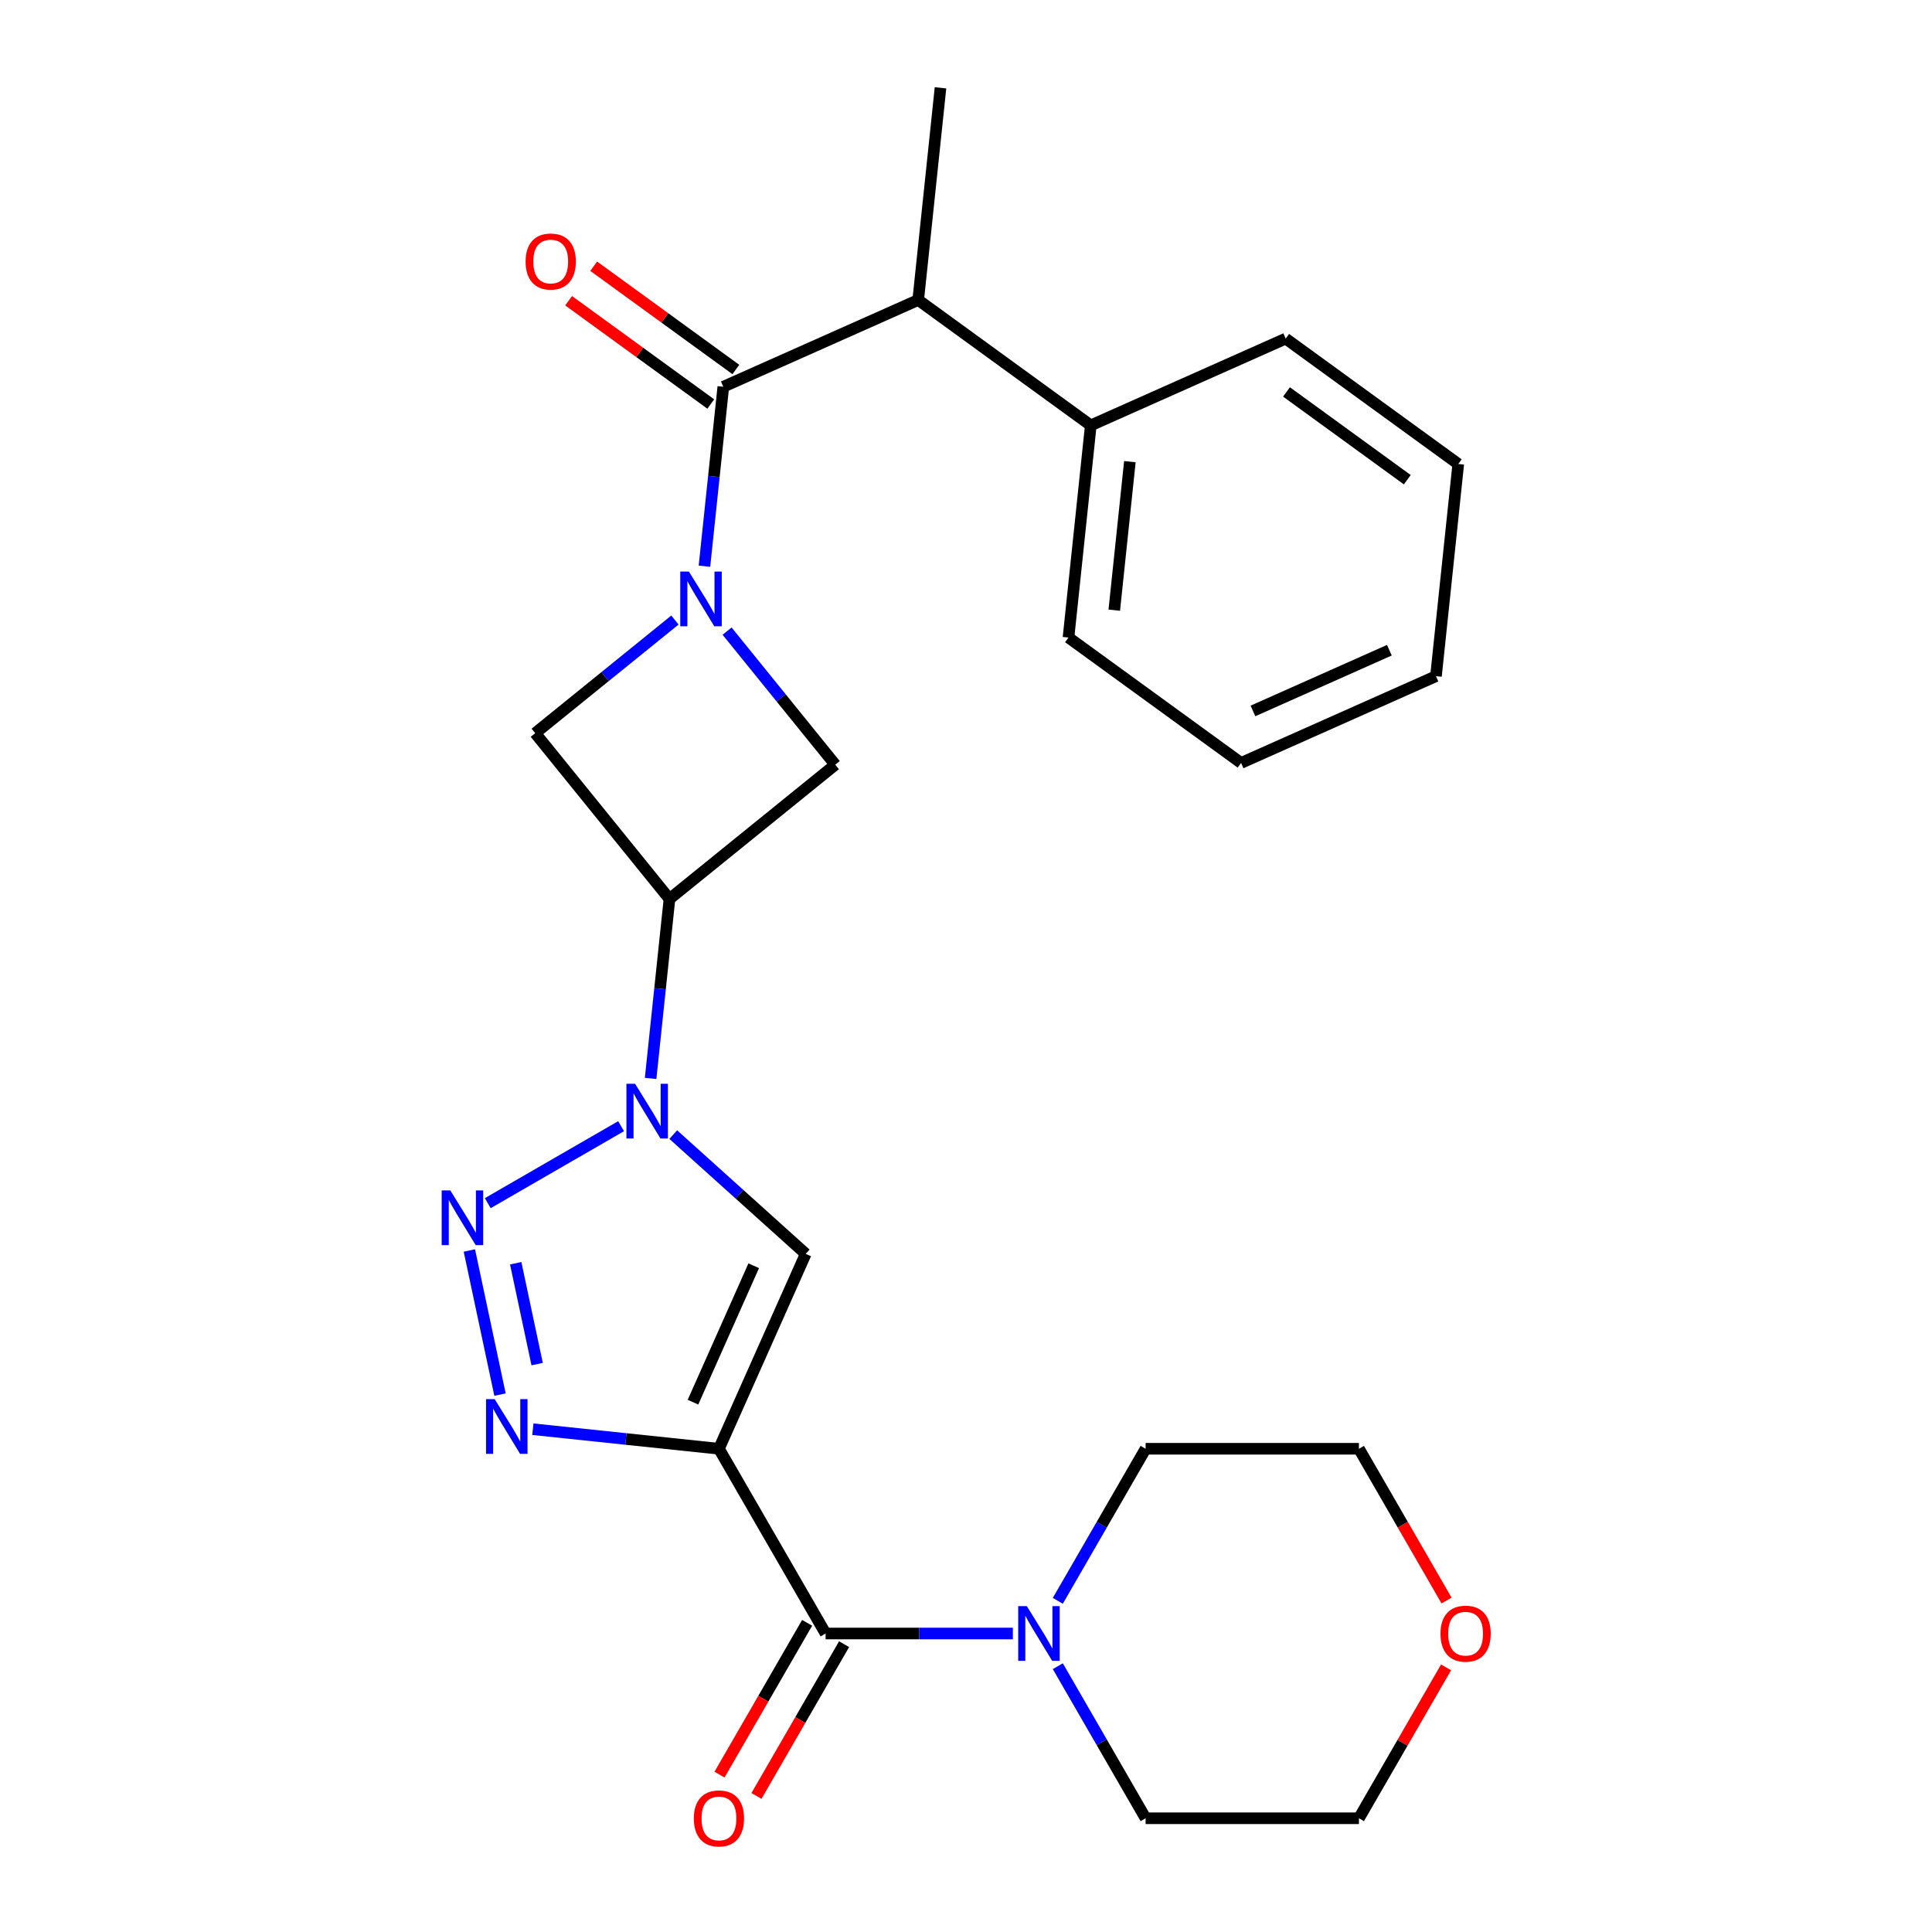 <?xml version='1.0' encoding='iso-8859-1'?>
<svg version='1.1' baseProfile='full'
              xmlns='http://www.w3.org/2000/svg'
                      xmlns:rdkit='http://www.rdkit.org/xml'
                      xmlns:xlink='http://www.w3.org/1999/xlink'
                  xml:space='preserve'
width='1000px' height='1000px' viewBox='0 0 1000 1000'>
<!-- END OF HEADER -->
<rect style='opacity:1.0;fill:#FFFFFF;stroke:none' width='1000' height='1000' x='0' y='0'> </rect>
<path class='bond-3' d='M 372.124,749.876 L 323.966,744.815' style='fill:none;fill-rule:evenodd;stroke:#000000;stroke-width:6px;stroke-linecap:butt;stroke-linejoin:miter;stroke-opacity:1' />
<path class='bond-3' d='M 323.966,744.815 L 275.809,739.753' style='fill:none;fill-rule:evenodd;stroke:#0000FF;stroke-width:6px;stroke-linecap:butt;stroke-linejoin:miter;stroke-opacity:1' />
<path class='bond-4' d='M 372.124,749.876 L 417.036,649.002' style='fill:none;fill-rule:evenodd;stroke:#000000;stroke-width:6px;stroke-linecap:butt;stroke-linejoin:miter;stroke-opacity:1' />
<path class='bond-4' d='M 358.686,725.763 L 390.124,655.151' style='fill:none;fill-rule:evenodd;stroke:#000000;stroke-width:6px;stroke-linecap:butt;stroke-linejoin:miter;stroke-opacity:1' />
<path class='bond-7' d='M 372.124,749.876 L 427.334,845.503' style='fill:none;fill-rule:evenodd;stroke:#000000;stroke-width:6px;stroke-linecap:butt;stroke-linejoin:miter;stroke-opacity:1' />
<path class='bond-0' d='M 349.342,320.93 L 313.186,350.209' style='fill:none;fill-rule:evenodd;stroke:#0000FF;stroke-width:6px;stroke-linecap:butt;stroke-linejoin:miter;stroke-opacity:1' />
<path class='bond-0' d='M 313.186,350.209 L 277.03,379.488' style='fill:none;fill-rule:evenodd;stroke:#000000;stroke-width:6px;stroke-linecap:butt;stroke-linejoin:miter;stroke-opacity:1' />
<path class='bond-5' d='M 364.621,293.077 L 369.503,246.63' style='fill:none;fill-rule:evenodd;stroke:#0000FF;stroke-width:6px;stroke-linecap:butt;stroke-linejoin:miter;stroke-opacity:1' />
<path class='bond-5' d='M 369.503,246.63 L 374.384,200.182' style='fill:none;fill-rule:evenodd;stroke:#000000;stroke-width:6px;stroke-linecap:butt;stroke-linejoin:miter;stroke-opacity:1' />
<path class='bond-28' d='M 376.343,326.67 L 404.338,361.24' style='fill:none;fill-rule:evenodd;stroke:#0000FF;stroke-width:6px;stroke-linecap:butt;stroke-linejoin:miter;stroke-opacity:1' />
<path class='bond-28' d='M 404.338,361.24 L 432.332,395.811' style='fill:none;fill-rule:evenodd;stroke:#000000;stroke-width:6px;stroke-linecap:butt;stroke-linejoin:miter;stroke-opacity:1' />
<path class='bond-1' d='M 348.478,587.272 L 382.757,618.137' style='fill:none;fill-rule:evenodd;stroke:#0000FF;stroke-width:6px;stroke-linecap:butt;stroke-linejoin:miter;stroke-opacity:1' />
<path class='bond-1' d='M 382.757,618.137 L 417.036,649.002' style='fill:none;fill-rule:evenodd;stroke:#000000;stroke-width:6px;stroke-linecap:butt;stroke-linejoin:miter;stroke-opacity:1' />
<path class='bond-6' d='M 336.756,558.196 L 341.638,511.748' style='fill:none;fill-rule:evenodd;stroke:#0000FF;stroke-width:6px;stroke-linecap:butt;stroke-linejoin:miter;stroke-opacity:1' />
<path class='bond-6' d='M 341.638,511.748 L 346.519,465.301' style='fill:none;fill-rule:evenodd;stroke:#000000;stroke-width:6px;stroke-linecap:butt;stroke-linejoin:miter;stroke-opacity:1' />
<path class='bond-26' d='M 321.477,582.911 L 252.461,622.757' style='fill:none;fill-rule:evenodd;stroke:#0000FF;stroke-width:6px;stroke-linecap:butt;stroke-linejoin:miter;stroke-opacity:1' />
<path class='bond-2' d='M 242.947,647.247 L 258.803,721.846' style='fill:none;fill-rule:evenodd;stroke:#0000FF;stroke-width:6px;stroke-linecap:butt;stroke-linejoin:miter;stroke-opacity:1' />
<path class='bond-2' d='M 266.927,653.845 L 278.026,706.065' style='fill:none;fill-rule:evenodd;stroke:#0000FF;stroke-width:6px;stroke-linecap:butt;stroke-linejoin:miter;stroke-opacity:1' />
<path class='bond-11' d='M 374.384,200.182 L 475.259,155.27' style='fill:none;fill-rule:evenodd;stroke:#000000;stroke-width:6px;stroke-linecap:butt;stroke-linejoin:miter;stroke-opacity:1' />
<path class='bond-12' d='M 380.875,191.249 L 344.089,164.523' style='fill:none;fill-rule:evenodd;stroke:#000000;stroke-width:6px;stroke-linecap:butt;stroke-linejoin:miter;stroke-opacity:1' />
<path class='bond-12' d='M 344.089,164.523 L 307.303,137.796' style='fill:none;fill-rule:evenodd;stroke:#FF0000;stroke-width:6px;stroke-linecap:butt;stroke-linejoin:miter;stroke-opacity:1' />
<path class='bond-12' d='M 367.894,209.115 L 331.108,182.389' style='fill:none;fill-rule:evenodd;stroke:#000000;stroke-width:6px;stroke-linecap:butt;stroke-linejoin:miter;stroke-opacity:1' />
<path class='bond-12' d='M 331.108,182.389 L 294.323,155.663' style='fill:none;fill-rule:evenodd;stroke:#FF0000;stroke-width:6px;stroke-linecap:butt;stroke-linejoin:miter;stroke-opacity:1' />
<path class='bond-8' d='M 346.519,465.301 L 432.332,395.811' style='fill:none;fill-rule:evenodd;stroke:#000000;stroke-width:6px;stroke-linecap:butt;stroke-linejoin:miter;stroke-opacity:1' />
<path class='bond-9' d='M 346.519,465.301 L 277.03,379.488' style='fill:none;fill-rule:evenodd;stroke:#000000;stroke-width:6px;stroke-linecap:butt;stroke-linejoin:miter;stroke-opacity:1' />
<path class='bond-10' d='M 427.334,845.503 L 475.794,845.503' style='fill:none;fill-rule:evenodd;stroke:#000000;stroke-width:6px;stroke-linecap:butt;stroke-linejoin:miter;stroke-opacity:1' />
<path class='bond-10' d='M 475.794,845.503 L 524.254,845.503' style='fill:none;fill-rule:evenodd;stroke:#0000FF;stroke-width:6px;stroke-linecap:butt;stroke-linejoin:miter;stroke-opacity:1' />
<path class='bond-13' d='M 417.771,839.982 L 395.097,879.255' style='fill:none;fill-rule:evenodd;stroke:#000000;stroke-width:6px;stroke-linecap:butt;stroke-linejoin:miter;stroke-opacity:1' />
<path class='bond-13' d='M 395.097,879.255 L 372.422,918.529' style='fill:none;fill-rule:evenodd;stroke:#FF0000;stroke-width:6px;stroke-linecap:butt;stroke-linejoin:miter;stroke-opacity:1' />
<path class='bond-13' d='M 436.897,851.024 L 414.222,890.297' style='fill:none;fill-rule:evenodd;stroke:#000000;stroke-width:6px;stroke-linecap:butt;stroke-linejoin:miter;stroke-opacity:1' />
<path class='bond-13' d='M 414.222,890.297 L 391.548,929.571' style='fill:none;fill-rule:evenodd;stroke:#FF0000;stroke-width:6px;stroke-linecap:butt;stroke-linejoin:miter;stroke-opacity:1' />
<path class='bond-16' d='M 547.524,828.583 L 570.244,789.229' style='fill:none;fill-rule:evenodd;stroke:#0000FF;stroke-width:6px;stroke-linecap:butt;stroke-linejoin:miter;stroke-opacity:1' />
<path class='bond-16' d='M 570.244,789.229 L 592.965,749.876' style='fill:none;fill-rule:evenodd;stroke:#000000;stroke-width:6px;stroke-linecap:butt;stroke-linejoin:miter;stroke-opacity:1' />
<path class='bond-17' d='M 547.524,862.424 L 570.244,901.777' style='fill:none;fill-rule:evenodd;stroke:#0000FF;stroke-width:6px;stroke-linecap:butt;stroke-linejoin:miter;stroke-opacity:1' />
<path class='bond-17' d='M 570.244,901.777 L 592.965,941.13' style='fill:none;fill-rule:evenodd;stroke:#000000;stroke-width:6px;stroke-linecap:butt;stroke-linejoin:miter;stroke-opacity:1' />
<path class='bond-14' d='M 475.259,155.27 L 564.591,220.174' style='fill:none;fill-rule:evenodd;stroke:#000000;stroke-width:6px;stroke-linecap:butt;stroke-linejoin:miter;stroke-opacity:1' />
<path class='bond-18' d='M 475.259,155.27 L 486.801,45.455' style='fill:none;fill-rule:evenodd;stroke:#000000;stroke-width:6px;stroke-linecap:butt;stroke-linejoin:miter;stroke-opacity:1' />
<path class='bond-21' d='M 564.591,220.174 L 553.049,329.989' style='fill:none;fill-rule:evenodd;stroke:#000000;stroke-width:6px;stroke-linecap:butt;stroke-linejoin:miter;stroke-opacity:1' />
<path class='bond-21' d='M 584.823,238.954 L 576.743,315.825' style='fill:none;fill-rule:evenodd;stroke:#000000;stroke-width:6px;stroke-linecap:butt;stroke-linejoin:miter;stroke-opacity:1' />
<path class='bond-22' d='M 564.591,220.174 L 665.465,175.262' style='fill:none;fill-rule:evenodd;stroke:#000000;stroke-width:6px;stroke-linecap:butt;stroke-linejoin:miter;stroke-opacity:1' />
<path class='bond-15' d='M 748.48,863.024 L 725.933,902.077' style='fill:none;fill-rule:evenodd;stroke:#FF0000;stroke-width:6px;stroke-linecap:butt;stroke-linejoin:miter;stroke-opacity:1' />
<path class='bond-15' d='M 725.933,902.077 L 703.385,941.13' style='fill:none;fill-rule:evenodd;stroke:#000000;stroke-width:6px;stroke-linecap:butt;stroke-linejoin:miter;stroke-opacity:1' />
<path class='bond-27' d='M 748.734,828.423 L 726.06,789.149' style='fill:none;fill-rule:evenodd;stroke:#FF0000;stroke-width:6px;stroke-linecap:butt;stroke-linejoin:miter;stroke-opacity:1' />
<path class='bond-27' d='M 726.06,789.149 L 703.385,749.876' style='fill:none;fill-rule:evenodd;stroke:#000000;stroke-width:6px;stroke-linecap:butt;stroke-linejoin:miter;stroke-opacity:1' />
<path class='bond-19' d='M 592.965,749.876 L 703.385,749.876' style='fill:none;fill-rule:evenodd;stroke:#000000;stroke-width:6px;stroke-linecap:butt;stroke-linejoin:miter;stroke-opacity:1' />
<path class='bond-20' d='M 592.965,941.13 L 703.385,941.13' style='fill:none;fill-rule:evenodd;stroke:#000000;stroke-width:6px;stroke-linecap:butt;stroke-linejoin:miter;stroke-opacity:1' />
<path class='bond-24' d='M 553.049,329.989 L 642.381,394.893' style='fill:none;fill-rule:evenodd;stroke:#000000;stroke-width:6px;stroke-linecap:butt;stroke-linejoin:miter;stroke-opacity:1' />
<path class='bond-23' d='M 665.465,175.262 L 754.797,240.165' style='fill:none;fill-rule:evenodd;stroke:#000000;stroke-width:6px;stroke-linecap:butt;stroke-linejoin:miter;stroke-opacity:1' />
<path class='bond-23' d='M 665.884,202.864 L 728.416,248.296' style='fill:none;fill-rule:evenodd;stroke:#000000;stroke-width:6px;stroke-linecap:butt;stroke-linejoin:miter;stroke-opacity:1' />
<path class='bond-25' d='M 754.797,240.165 L 743.255,349.981' style='fill:none;fill-rule:evenodd;stroke:#000000;stroke-width:6px;stroke-linecap:butt;stroke-linejoin:miter;stroke-opacity:1' />
<path class='bond-29' d='M 642.381,394.893 L 743.255,349.981' style='fill:none;fill-rule:evenodd;stroke:#000000;stroke-width:6px;stroke-linecap:butt;stroke-linejoin:miter;stroke-opacity:1' />
<path class='bond-29' d='M 648.529,367.981 L 719.141,336.543' style='fill:none;fill-rule:evenodd;stroke:#000000;stroke-width:6px;stroke-linecap:butt;stroke-linejoin:miter;stroke-opacity:1' />
<path  class='atom-1' d='M 356.582 295.838
L 365.862 310.838
Q 366.782 312.318, 368.262 314.998
Q 369.742 317.678, 369.822 317.838
L 369.822 295.838
L 373.582 295.838
L 373.582 324.158
L 369.702 324.158
L 359.742 307.758
Q 358.582 305.838, 357.342 303.638
Q 356.142 301.438, 355.782 300.758
L 355.782 324.158
L 352.102 324.158
L 352.102 295.838
L 356.582 295.838
' fill='#0000FF'/>
<path  class='atom-2' d='M 328.717 560.956
L 337.997 575.956
Q 338.917 577.436, 340.397 580.116
Q 341.877 582.796, 341.957 582.956
L 341.957 560.956
L 345.717 560.956
L 345.717 589.276
L 341.837 589.276
L 331.877 572.876
Q 330.717 570.956, 329.477 568.756
Q 328.277 566.556, 327.917 565.876
L 327.917 589.276
L 324.237 589.276
L 324.237 560.956
L 328.717 560.956
' fill='#0000FF'/>
<path  class='atom-3' d='M 233.09 616.167
L 242.37 631.167
Q 243.29 632.647, 244.77 635.327
Q 246.25 638.007, 246.33 638.167
L 246.33 616.167
L 250.09 616.167
L 250.09 644.487
L 246.21 644.487
L 236.25 628.087
Q 235.09 626.167, 233.85 623.967
Q 232.65 621.767, 232.29 621.087
L 232.29 644.487
L 228.61 644.487
L 228.61 616.167
L 233.09 616.167
' fill='#0000FF'/>
<path  class='atom-4' d='M 256.048 724.174
L 265.328 739.174
Q 266.248 740.654, 267.728 743.334
Q 269.208 746.014, 269.288 746.174
L 269.288 724.174
L 273.048 724.174
L 273.048 752.494
L 269.168 752.494
L 259.208 736.094
Q 258.048 734.174, 256.808 731.974
Q 255.608 729.774, 255.248 729.094
L 255.248 752.494
L 251.568 752.494
L 251.568 724.174
L 256.048 724.174
' fill='#0000FF'/>
<path  class='atom-11' d='M 531.494 831.343
L 540.774 846.343
Q 541.694 847.823, 543.174 850.503
Q 544.654 853.183, 544.734 853.343
L 544.734 831.343
L 548.494 831.343
L 548.494 859.663
L 544.614 859.663
L 534.654 843.263
Q 533.494 841.343, 532.254 839.143
Q 531.054 836.943, 530.694 836.263
L 530.694 859.663
L 527.014 859.663
L 527.014 831.343
L 531.494 831.343
' fill='#0000FF'/>
<path  class='atom-13' d='M 272.052 135.359
Q 272.052 128.559, 275.412 124.759
Q 278.772 120.959, 285.052 120.959
Q 291.332 120.959, 294.692 124.759
Q 298.052 128.559, 298.052 135.359
Q 298.052 142.239, 294.652 146.159
Q 291.252 150.039, 285.052 150.039
Q 278.812 150.039, 275.412 146.159
Q 272.052 142.279, 272.052 135.359
M 285.052 146.839
Q 289.372 146.839, 291.692 143.959
Q 294.052 141.039, 294.052 135.359
Q 294.052 129.799, 291.692 126.999
Q 289.372 124.159, 285.052 124.159
Q 280.732 124.159, 278.372 126.959
Q 276.052 129.759, 276.052 135.359
Q 276.052 141.079, 278.372 143.959
Q 280.732 146.839, 285.052 146.839
' fill='#FF0000'/>
<path  class='atom-14' d='M 359.124 941.21
Q 359.124 934.41, 362.484 930.61
Q 365.844 926.81, 372.124 926.81
Q 378.404 926.81, 381.764 930.61
Q 385.124 934.41, 385.124 941.21
Q 385.124 948.09, 381.724 952.01
Q 378.324 955.89, 372.124 955.89
Q 365.884 955.89, 362.484 952.01
Q 359.124 948.13, 359.124 941.21
M 372.124 952.69
Q 376.444 952.69, 378.764 949.81
Q 381.124 946.89, 381.124 941.21
Q 381.124 935.65, 378.764 932.85
Q 376.444 930.01, 372.124 930.01
Q 367.804 930.01, 365.444 932.81
Q 363.124 935.61, 363.124 941.21
Q 363.124 946.93, 365.444 949.81
Q 367.804 952.69, 372.124 952.69
' fill='#FF0000'/>
<path  class='atom-16' d='M 745.596 845.583
Q 745.596 838.783, 748.956 834.983
Q 752.316 831.183, 758.596 831.183
Q 764.876 831.183, 768.236 834.983
Q 771.596 838.783, 771.596 845.583
Q 771.596 852.463, 768.196 856.383
Q 764.796 860.263, 758.596 860.263
Q 752.356 860.263, 748.956 856.383
Q 745.596 852.503, 745.596 845.583
M 758.596 857.063
Q 762.916 857.063, 765.236 854.183
Q 767.596 851.263, 767.596 845.583
Q 767.596 840.023, 765.236 837.223
Q 762.916 834.383, 758.596 834.383
Q 754.276 834.383, 751.916 837.183
Q 749.596 839.983, 749.596 845.583
Q 749.596 851.303, 751.916 854.183
Q 754.276 857.063, 758.596 857.063
' fill='#FF0000'/>
</svg>
